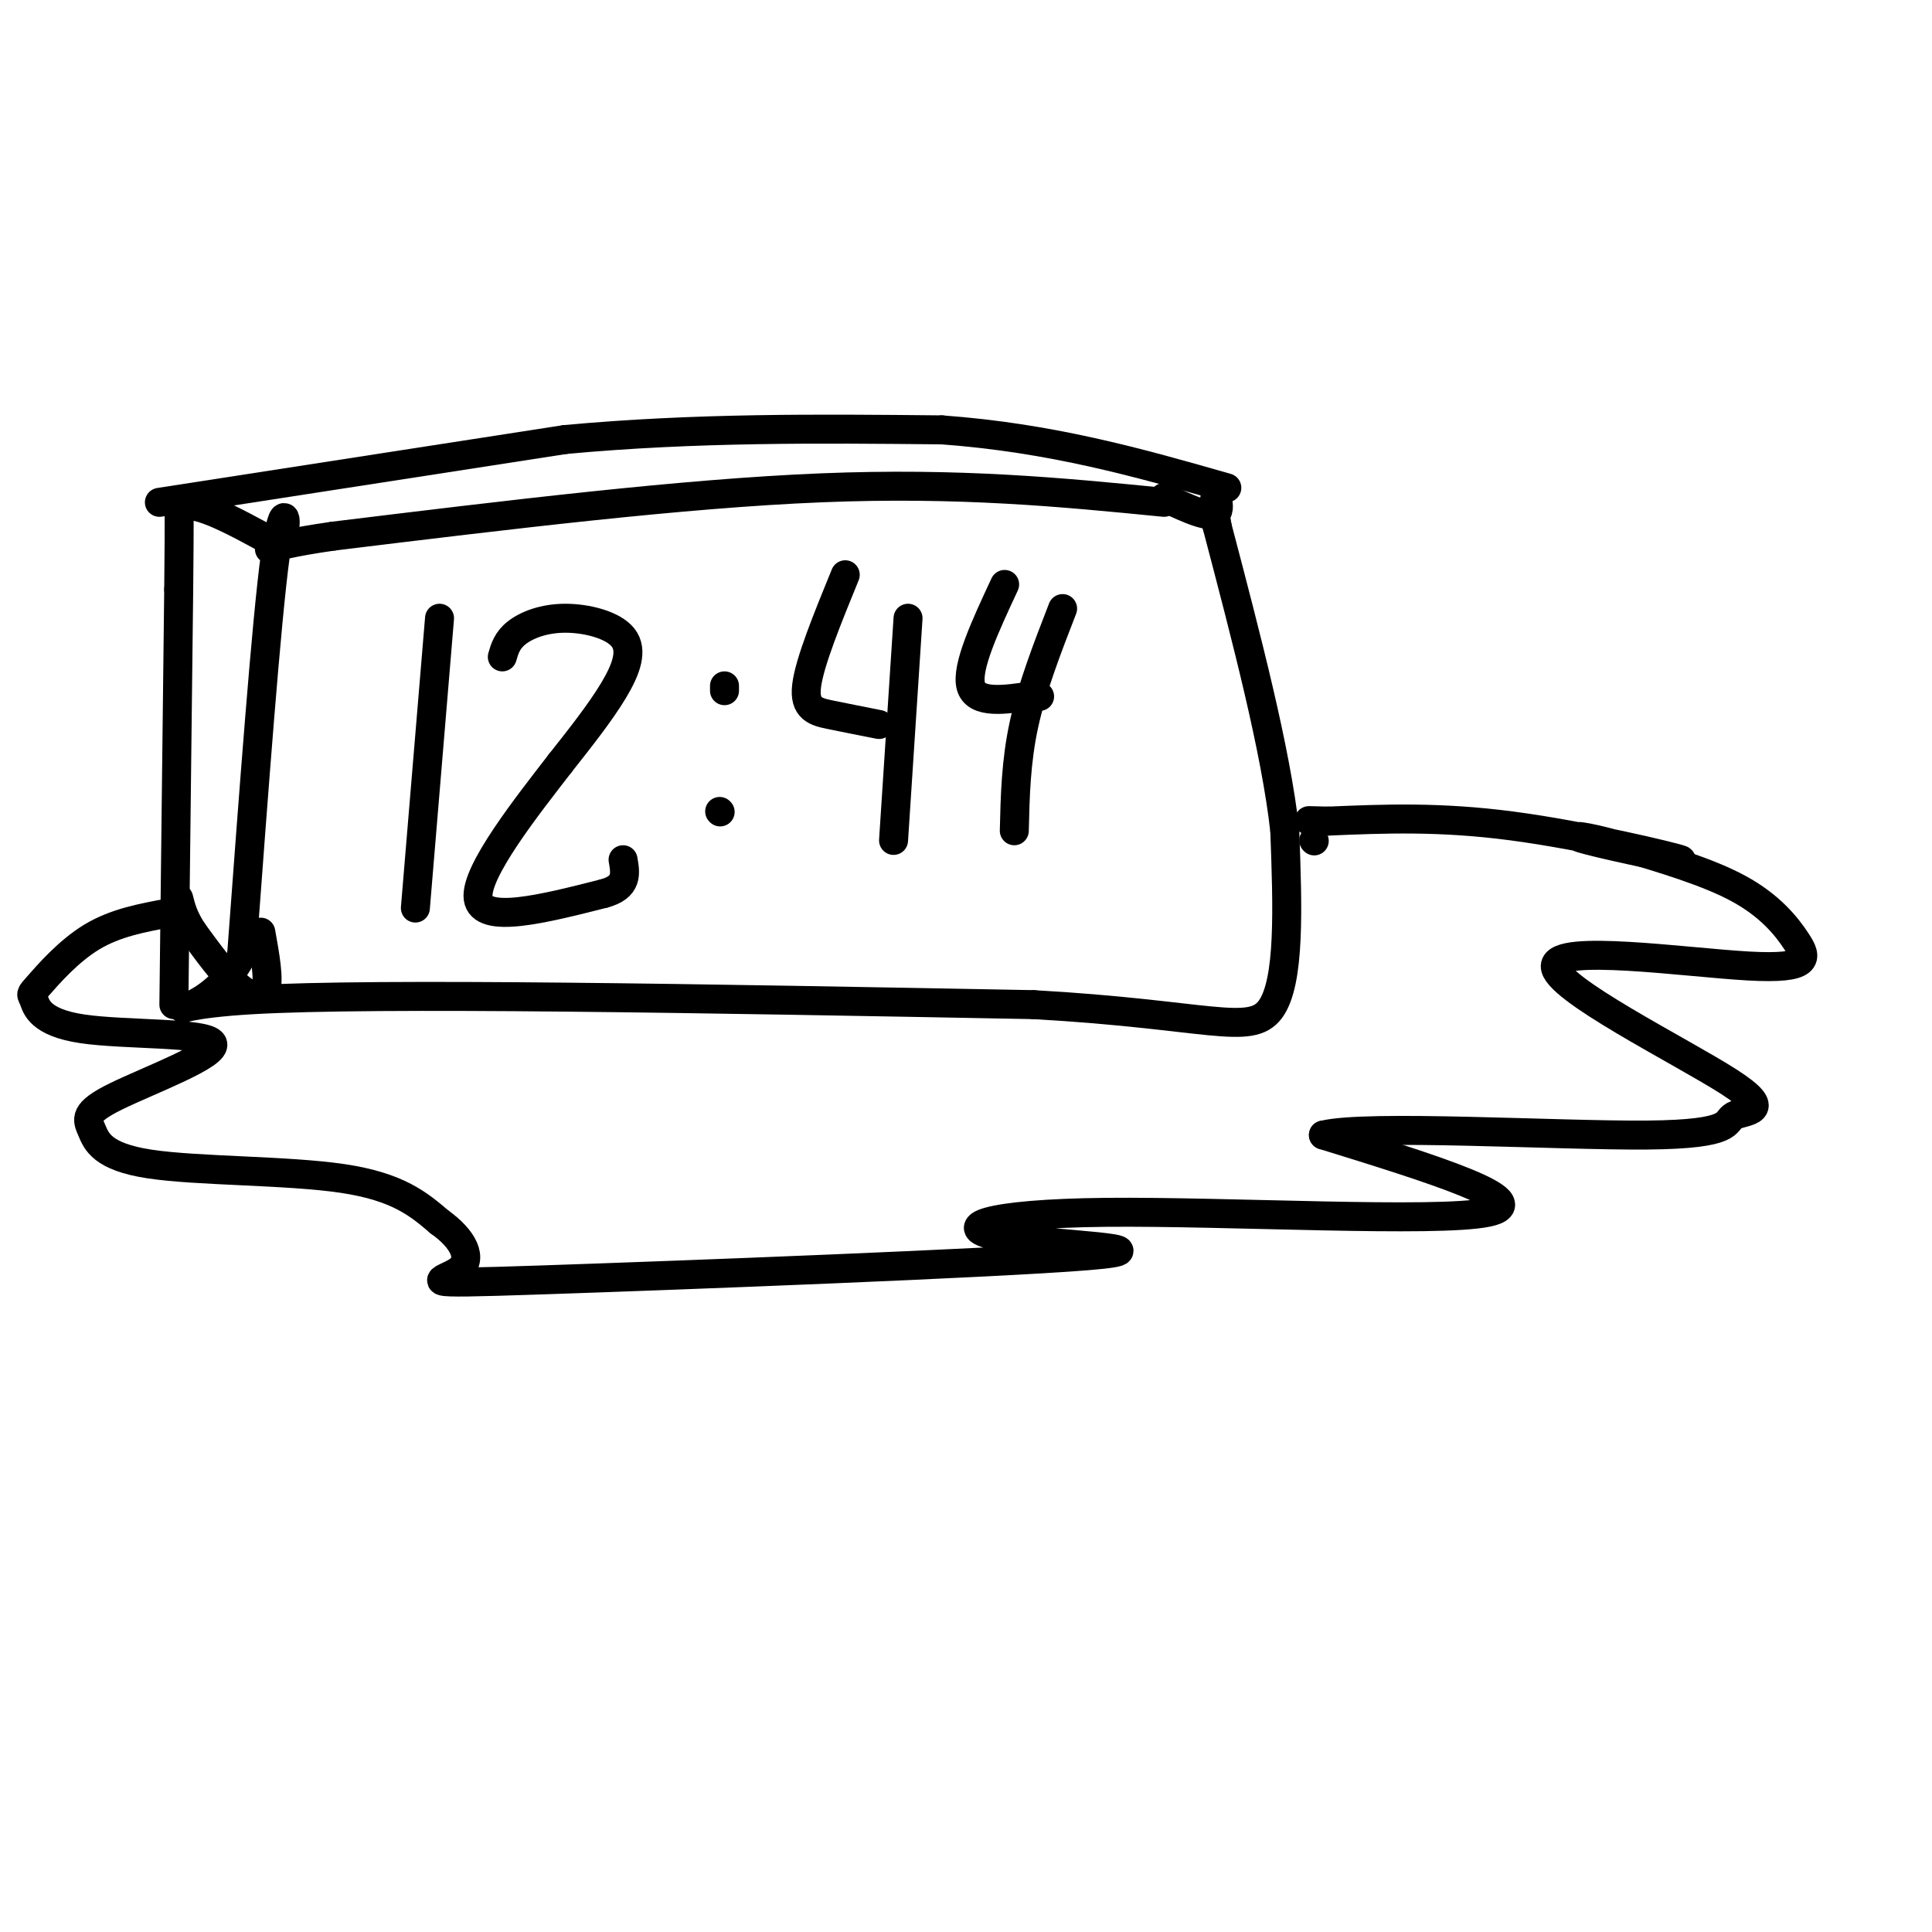 <svg viewBox='0 0 400 400' version='1.1' xmlns='http://www.w3.org/2000/svg' xmlns:xlink='http://www.w3.org/1999/xlink'><g fill='none' stroke='#000000' stroke-width='6' stroke-linecap='round' stroke-linejoin='round'><path d='M91,128c0.000,0.000 -5.000,60.000 -5,60'/><path d='M104,136c0.498,-1.716 0.995,-3.432 3,-5c2.005,-1.568 5.517,-2.987 10,-3c4.483,-0.013 9.938,1.381 12,4c2.062,2.619 0.732,6.463 -2,11c-2.732,4.537 -6.866,9.769 -11,15'/><path d='M116,158c-6.644,8.600 -17.756,22.600 -17,28c0.756,5.400 13.378,2.200 26,-1'/><path d='M125,185c5.000,-1.333 4.500,-4.167 4,-7'/><path d='M150,143c0.000,0.000 0.000,-1.000 0,-1'/><path d='M149,168c0.000,0.000 0.100,0.100 0.1,0.1'/><path d='M188,128c0.000,0.000 -3.000,46.000 -3,46'/><path d='M175,119c-3.711,9.089 -7.422,18.178 -8,23c-0.578,4.822 1.978,5.378 5,6c3.022,0.622 6.511,1.311 10,2'/><path d='M220,126c-3.167,8.167 -6.333,16.333 -8,24c-1.667,7.667 -1.833,14.833 -2,22'/><path d='M208,121c-4.000,8.583 -8.000,17.167 -7,21c1.000,3.833 7.000,2.917 13,2'/><path d='M214,144c2.167,0.333 1.083,0.167 0,0'/><path d='M241,104c-21.167,-2.083 -42.333,-4.167 -71,-3c-28.667,1.167 -64.833,5.583 -101,10'/><path d='M69,111c-18.143,2.583 -13.000,4.042 -11,1c2.000,-3.042 0.857,-10.583 -1,3c-1.857,13.583 -4.429,48.292 -7,83'/><path d='M50,198c-7.844,14.867 -23.956,10.533 2,9c25.956,-1.533 93.978,-0.267 162,1'/><path d='M214,208c35.956,2.022 44.844,6.578 49,1c4.156,-5.578 3.578,-21.289 3,-37'/><path d='M266,172c-1.833,-16.667 -7.917,-39.833 -14,-63'/><path d='M252,109c-1.689,-10.333 1.089,-4.667 0,-3c-1.089,1.667 -6.044,-0.667 -11,-3'/><path d='M36,208c0.000,0.000 1.000,-86.000 1,-86'/><path d='M37,122c0.167,-17.167 0.083,-17.083 0,-17'/><path d='M37,105c3.167,-1.667 11.083,2.667 19,7'/><path d='M33,104c0.000,0.000 84.000,-13.000 84,-13'/><path d='M117,91c27.000,-2.500 52.500,-2.250 78,-2'/><path d='M195,89c22.833,1.667 40.917,6.833 59,12'/><path d='M35,189c-5.559,1.024 -11.117,2.048 -16,5c-4.883,2.952 -9.089,7.832 -11,10c-1.911,2.168 -1.526,1.622 -1,3c0.526,1.378 1.194,4.678 10,6c8.806,1.322 25.750,0.667 27,3c1.250,2.333 -13.193,7.656 -20,11c-6.807,3.344 -5.979,4.711 -5,7c0.979,2.289 2.110,5.501 12,7c9.890,1.499 28.540,1.285 40,3c11.460,1.715 15.730,5.357 20,9'/><path d='M91,253c4.884,3.465 7.093,7.628 4,10c-3.093,2.372 -11.487,2.952 17,2c28.487,-0.952 93.854,-3.438 113,-5c19.146,-1.563 -7.930,-2.202 -18,-4c-10.070,-1.798 -3.134,-4.753 22,-5c25.134,-0.247 68.467,2.215 79,0c10.533,-2.215 -11.733,-9.108 -34,-16'/><path d='M274,235c9.007,-2.241 48.523,0.157 67,0c18.477,-0.157 15.913,-2.868 18,-4c2.087,-1.132 8.824,-0.684 -1,-7c-9.824,-6.316 -36.210,-19.397 -36,-24c0.210,-4.603 27.015,-0.729 40,0c12.985,0.729 12.150,-1.688 10,-5c-2.150,-3.312 -5.614,-7.518 -12,-11c-6.386,-3.482 -15.693,-6.241 -25,-9'/><path d='M335,175c-6.815,-1.970 -11.352,-2.394 -6,-1c5.352,1.394 20.595,4.606 19,4c-1.595,-0.606 -20.027,-5.030 -35,-7c-14.973,-1.970 -26.486,-1.485 -38,-1'/><path d='M275,170c-6.500,-0.167 -3.750,-0.083 -1,0'/><path d='M272,174c0.000,0.000 0.100,0.100 0.1,0.1'/><path d='M54,193c0.889,4.933 1.778,9.867 1,12c-0.778,2.133 -3.222,1.467 -6,-1c-2.778,-2.467 -5.889,-6.733 -9,-11'/><path d='M40,193c-2.000,-3.000 -2.500,-5.000 -3,-7'/></g>
</svg>